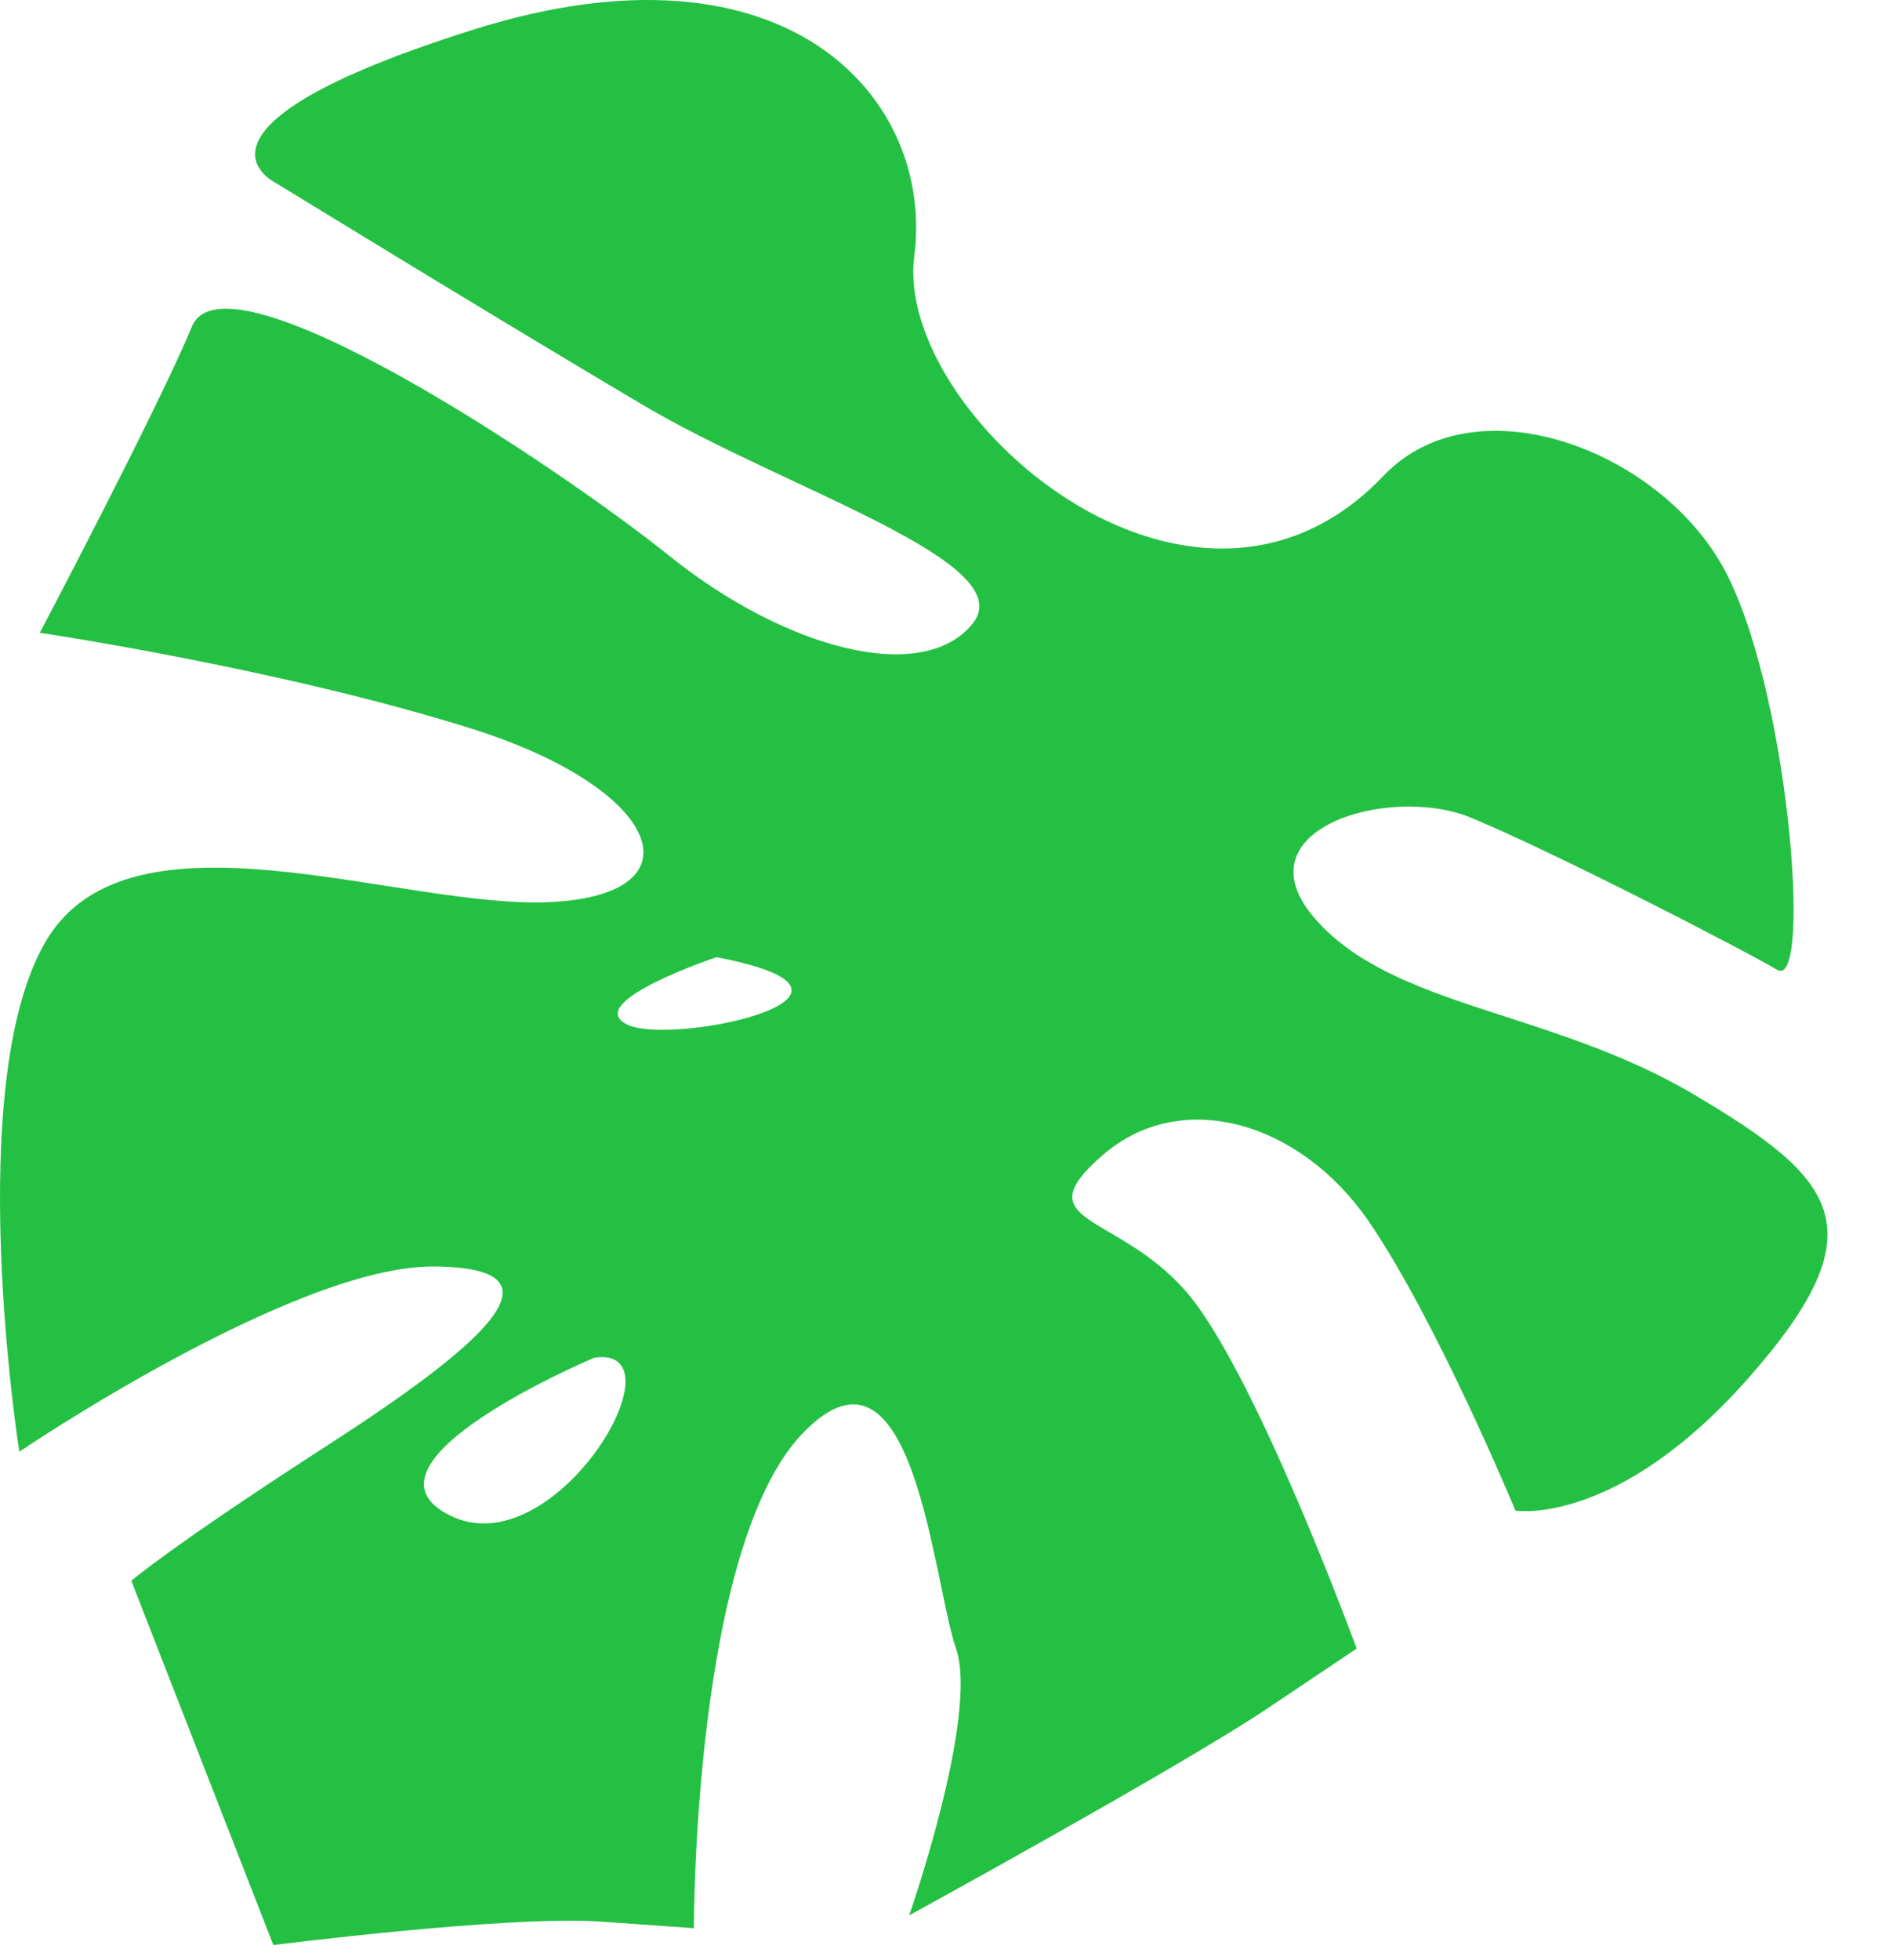 <?xml version="1.0" encoding="utf-8"?>
<svg xmlns="http://www.w3.org/2000/svg" fill="none" height="100%" overflow="visible" preserveAspectRatio="none" style="display: block;" viewBox="0 0 27 28" width="100%">
<path d="M24.211 15.638C22.166 14.428 19.903 14.402 18.794 13.124C17.685 11.847 19.862 11.202 21.027 11.684C22.192 12.166 24.891 13.555 25.402 13.857C25.914 14.16 25.56 9.739 24.612 8.074C23.663 6.409 21.069 5.44 19.773 6.8C17.04 9.671 12.777 5.907 13.068 3.663C13.36 1.42 11.266 -0.993 6.771 0.422C2.276 1.836 3.952 2.62 3.952 2.62C3.952 2.62 7.143 4.577 9.19 5.787C11.235 6.997 14.626 8.035 13.897 8.917C13.169 9.798 11.209 9.26 9.571 7.945C7.932 6.631 3.224 3.501 2.743 4.666C2.261 5.831 0.569 9.041 0.569 9.041C0.569 9.041 3.996 9.549 6.733 10.409C9.47 11.268 10.03 12.773 7.89 12.888C5.751 13.003 1.868 11.397 0.658 13.443C-0.551 15.489 0.276 20.742 0.276 20.742C0.276 20.742 4.193 18.088 6.191 18.096C8.188 18.103 6.911 19.212 4.678 20.653C2.445 22.094 1.877 22.586 1.877 22.586L3.907 27.791C3.907 27.791 7.268 27.363 8.593 27.456C9.918 27.55 9.918 27.55 9.918 27.55C9.918 27.55 9.904 22.088 11.484 20.467C13.063 18.847 13.332 22.596 13.664 23.551C13.996 24.507 12.995 27.367 12.995 27.367C12.995 27.367 16.874 25.243 18.133 24.399C19.391 23.555 19.391 23.555 19.391 23.555C19.391 23.555 17.94 19.59 16.954 18.455C15.969 17.32 14.624 17.492 15.759 16.506C16.895 15.52 18.59 16.04 19.556 17.44C20.522 18.84 21.661 21.584 21.661 21.584C21.661 21.584 23.11 21.82 24.992 19.688C26.874 17.556 26.257 16.848 24.211 15.638ZM6.429 21.652C4.925 20.901 8.496 19.398 8.496 19.398C9.811 19.21 7.932 22.404 6.429 21.652ZM8.96 14.637C8.32 14.317 10.242 13.676 10.242 13.676C13.019 14.21 9.601 14.958 8.96 14.637Z" fill="#24C043" id="Vector"/>
</svg>